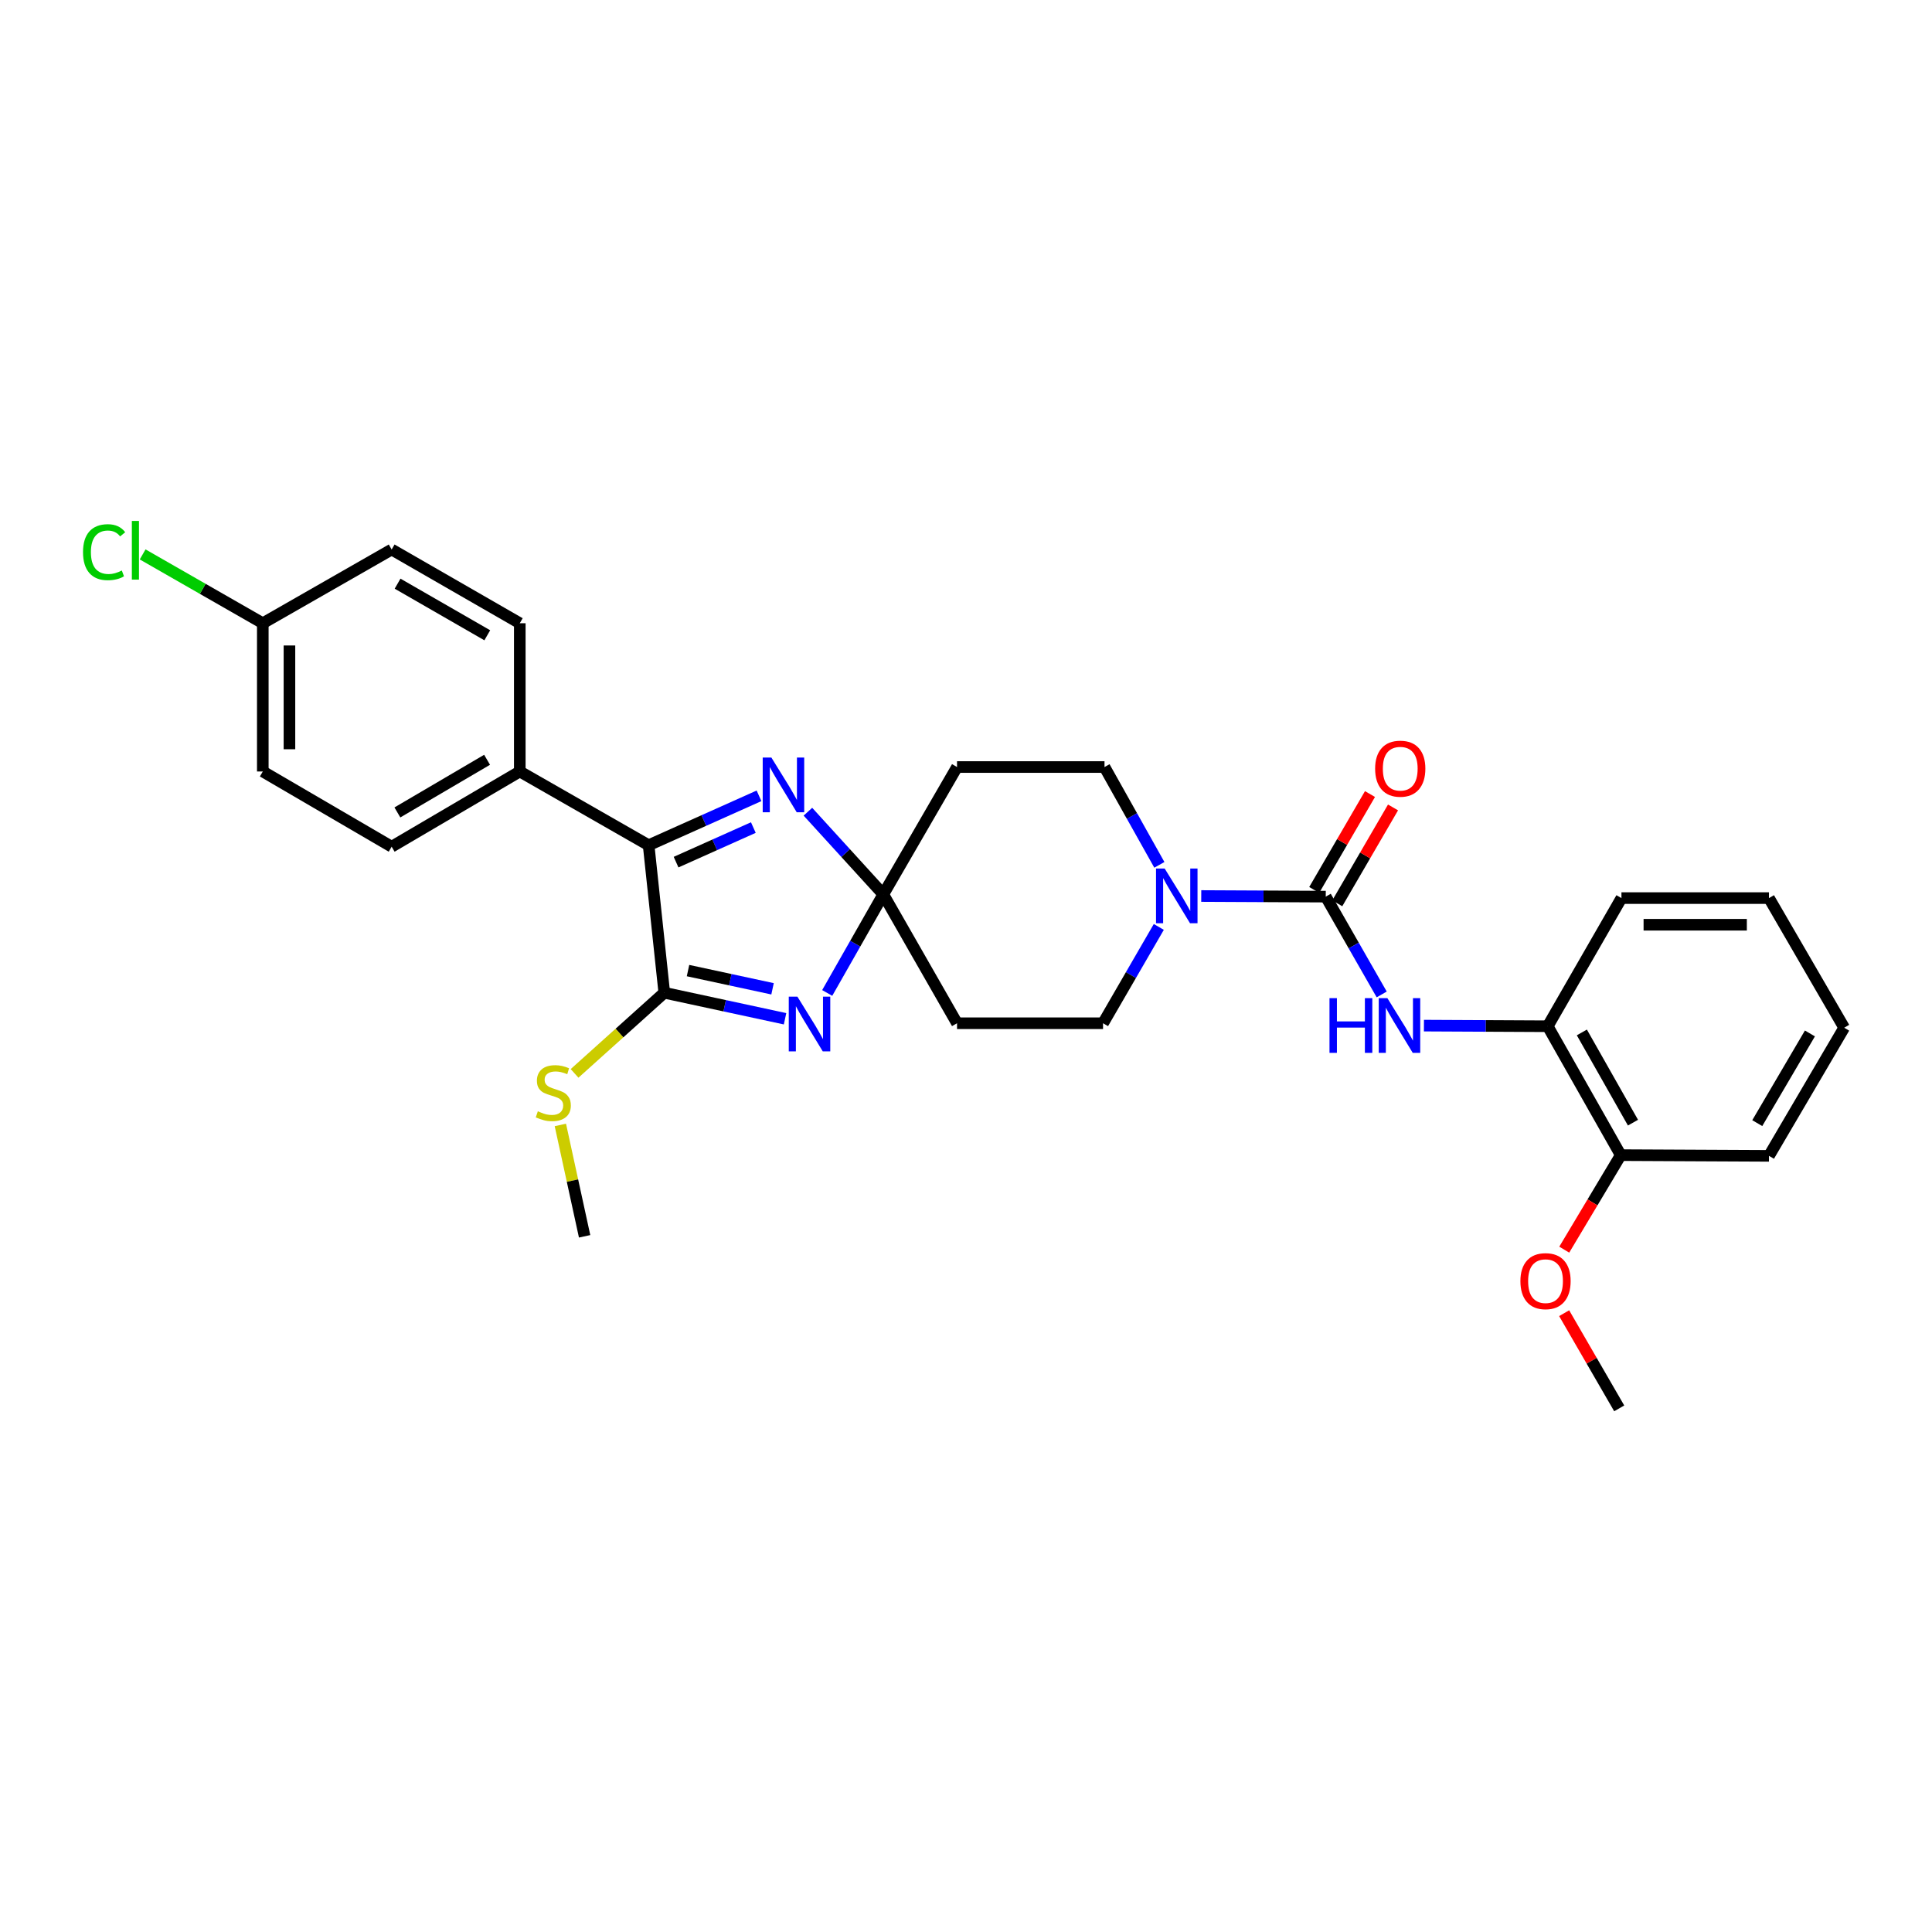 <?xml version='1.0' encoding='iso-8859-1'?>
<svg version='1.1' baseProfile='full'
              xmlns='http://www.w3.org/2000/svg'
                      xmlns:rdkit='http://www.rdkit.org/xml'
                      xmlns:xlink='http://www.w3.org/1999/xlink'
                  xml:space='preserve'
width='1000px' height='1000px' viewBox='0 0 1000 1000'>
<!-- END OF HEADER -->
<rect style='opacity:1.0;fill:#FFFFFF;stroke:none' width='1000' height='1000' x='0' y='0'> </rect>
<path class='bond-0' d='M 428.161,513.949 L 442.677,488.439' style='fill:none;fill-rule:evenodd;stroke:#0000FF;stroke-width:6px;stroke-linecap:butt;stroke-linejoin:miter;stroke-opacity:1' />
<path class='bond-0' d='M 442.677,488.439 L 457.193,462.928' style='fill:none;fill-rule:evenodd;stroke:#000000;stroke-width:6px;stroke-linecap:butt;stroke-linejoin:miter;stroke-opacity:1' />
<path class='bond-1' d='M 406.343,527.311 L 375.087,520.574' style='fill:none;fill-rule:evenodd;stroke:#0000FF;stroke-width:6px;stroke-linecap:butt;stroke-linejoin:miter;stroke-opacity:1' />
<path class='bond-1' d='M 375.087,520.574 L 343.832,513.838' style='fill:none;fill-rule:evenodd;stroke:#000000;stroke-width:6px;stroke-linecap:butt;stroke-linejoin:miter;stroke-opacity:1' />
<path class='bond-1' d='M 399.872,511.805 L 377.993,507.089' style='fill:none;fill-rule:evenodd;stroke:#0000FF;stroke-width:6px;stroke-linecap:butt;stroke-linejoin:miter;stroke-opacity:1' />
<path class='bond-1' d='M 377.993,507.089 L 356.115,502.374' style='fill:none;fill-rule:evenodd;stroke:#000000;stroke-width:6px;stroke-linecap:butt;stroke-linejoin:miter;stroke-opacity:1' />
<path class='bond-2' d='M 457.193,462.928 L 437.684,441.532' style='fill:none;fill-rule:evenodd;stroke:#000000;stroke-width:6px;stroke-linecap:butt;stroke-linejoin:miter;stroke-opacity:1' />
<path class='bond-2' d='M 437.684,441.532 L 418.174,420.136' style='fill:none;fill-rule:evenodd;stroke:#0000FF;stroke-width:6px;stroke-linecap:butt;stroke-linejoin:miter;stroke-opacity:1' />
<path class='bond-7' d='M 457.193,462.928 L 495.359,529.633' style='fill:none;fill-rule:evenodd;stroke:#000000;stroke-width:6px;stroke-linecap:butt;stroke-linejoin:miter;stroke-opacity:1' />
<path class='bond-8' d='M 457.193,462.928 L 495.359,397.013' style='fill:none;fill-rule:evenodd;stroke:#000000;stroke-width:6px;stroke-linecap:butt;stroke-linejoin:miter;stroke-opacity:1' />
<path class='bond-4' d='M 343.832,513.838 L 335.731,437.485' style='fill:none;fill-rule:evenodd;stroke:#000000;stroke-width:6px;stroke-linecap:butt;stroke-linejoin:miter;stroke-opacity:1' />
<path class='bond-14' d='M 343.832,513.838 L 320.614,534.712' style='fill:none;fill-rule:evenodd;stroke:#000000;stroke-width:6px;stroke-linecap:butt;stroke-linejoin:miter;stroke-opacity:1' />
<path class='bond-14' d='M 320.614,534.712 L 297.396,555.585' style='fill:none;fill-rule:evenodd;stroke:#CCCC00;stroke-width:6px;stroke-linecap:butt;stroke-linejoin:miter;stroke-opacity:1' />
<path class='bond-29' d='M 392.866,411.917 L 364.298,424.701' style='fill:none;fill-rule:evenodd;stroke:#0000FF;stroke-width:6px;stroke-linecap:butt;stroke-linejoin:miter;stroke-opacity:1' />
<path class='bond-29' d='M 364.298,424.701 L 335.731,437.485' style='fill:none;fill-rule:evenodd;stroke:#000000;stroke-width:6px;stroke-linecap:butt;stroke-linejoin:miter;stroke-opacity:1' />
<path class='bond-29' d='M 389.93,428.343 L 369.933,437.292' style='fill:none;fill-rule:evenodd;stroke:#0000FF;stroke-width:6px;stroke-linecap:butt;stroke-linejoin:miter;stroke-opacity:1' />
<path class='bond-29' d='M 369.933,437.292 L 349.936,446.241' style='fill:none;fill-rule:evenodd;stroke:#000000;stroke-width:6px;stroke-linecap:butt;stroke-linejoin:miter;stroke-opacity:1' />
<path class='bond-3' d='M 686.208,464.093 L 653.986,463.936' style='fill:none;fill-rule:evenodd;stroke:#000000;stroke-width:6px;stroke-linecap:butt;stroke-linejoin:miter;stroke-opacity:1' />
<path class='bond-3' d='M 653.986,463.936 L 621.764,463.779' style='fill:none;fill-rule:evenodd;stroke:#0000FF;stroke-width:6px;stroke-linecap:butt;stroke-linejoin:miter;stroke-opacity:1' />
<path class='bond-6' d='M 686.208,464.093 L 700.687,489.405' style='fill:none;fill-rule:evenodd;stroke:#000000;stroke-width:6px;stroke-linecap:butt;stroke-linejoin:miter;stroke-opacity:1' />
<path class='bond-6' d='M 700.687,489.405 L 715.167,514.717' style='fill:none;fill-rule:evenodd;stroke:#0000FF;stroke-width:6px;stroke-linecap:butt;stroke-linejoin:miter;stroke-opacity:1' />
<path class='bond-13' d='M 692.171,467.56 L 706.6,442.746' style='fill:none;fill-rule:evenodd;stroke:#000000;stroke-width:6px;stroke-linecap:butt;stroke-linejoin:miter;stroke-opacity:1' />
<path class='bond-13' d='M 706.6,442.746 L 721.029,417.931' style='fill:none;fill-rule:evenodd;stroke:#FF0000;stroke-width:6px;stroke-linecap:butt;stroke-linejoin:miter;stroke-opacity:1' />
<path class='bond-13' d='M 680.246,460.626 L 694.675,435.812' style='fill:none;fill-rule:evenodd;stroke:#000000;stroke-width:6px;stroke-linecap:butt;stroke-linejoin:miter;stroke-opacity:1' />
<path class='bond-13' d='M 694.675,435.812 L 709.104,410.997' style='fill:none;fill-rule:evenodd;stroke:#FF0000;stroke-width:6px;stroke-linecap:butt;stroke-linejoin:miter;stroke-opacity:1' />
<path class='bond-10' d='M 335.731,437.485 L 269.041,399.319' style='fill:none;fill-rule:evenodd;stroke:#000000;stroke-width:6px;stroke-linecap:butt;stroke-linejoin:miter;stroke-opacity:1' />
<path class='bond-5' d='M 600.083,447.646 L 585.886,422.329' style='fill:none;fill-rule:evenodd;stroke:#0000FF;stroke-width:6px;stroke-linecap:butt;stroke-linejoin:miter;stroke-opacity:1' />
<path class='bond-5' d='M 585.886,422.329 L 571.689,397.013' style='fill:none;fill-rule:evenodd;stroke:#000000;stroke-width:6px;stroke-linecap:butt;stroke-linejoin:miter;stroke-opacity:1' />
<path class='bond-30' d='M 599.795,479.782 L 585.363,504.708' style='fill:none;fill-rule:evenodd;stroke:#0000FF;stroke-width:6px;stroke-linecap:butt;stroke-linejoin:miter;stroke-opacity:1' />
<path class='bond-30' d='M 585.363,504.708 L 570.931,529.633' style='fill:none;fill-rule:evenodd;stroke:#000000;stroke-width:6px;stroke-linecap:butt;stroke-linejoin:miter;stroke-opacity:1' />
<path class='bond-9' d='M 737.024,530.861 L 769.059,531.021' style='fill:none;fill-rule:evenodd;stroke:#0000FF;stroke-width:6px;stroke-linecap:butt;stroke-linejoin:miter;stroke-opacity:1' />
<path class='bond-9' d='M 769.059,531.021 L 801.095,531.181' style='fill:none;fill-rule:evenodd;stroke:#000000;stroke-width:6px;stroke-linecap:butt;stroke-linejoin:miter;stroke-opacity:1' />
<path class='bond-12' d='M 495.359,529.633 L 570.931,529.633' style='fill:none;fill-rule:evenodd;stroke:#000000;stroke-width:6px;stroke-linecap:butt;stroke-linejoin:miter;stroke-opacity:1' />
<path class='bond-11' d='M 495.359,397.013 L 571.689,397.013' style='fill:none;fill-rule:evenodd;stroke:#000000;stroke-width:6px;stroke-linecap:butt;stroke-linejoin:miter;stroke-opacity:1' />
<path class='bond-15' d='M 801.095,531.181 L 838.892,597.894' style='fill:none;fill-rule:evenodd;stroke:#000000;stroke-width:6px;stroke-linecap:butt;stroke-linejoin:miter;stroke-opacity:1' />
<path class='bond-15' d='M 818.767,534.388 L 845.225,581.087' style='fill:none;fill-rule:evenodd;stroke:#000000;stroke-width:6px;stroke-linecap:butt;stroke-linejoin:miter;stroke-opacity:1' />
<path class='bond-23' d='M 801.095,531.181 L 839.26,464.852' style='fill:none;fill-rule:evenodd;stroke:#000000;stroke-width:6px;stroke-linecap:butt;stroke-linejoin:miter;stroke-opacity:1' />
<path class='bond-16' d='M 269.041,399.319 L 202.72,438.251' style='fill:none;fill-rule:evenodd;stroke:#000000;stroke-width:6px;stroke-linecap:butt;stroke-linejoin:miter;stroke-opacity:1' />
<path class='bond-16' d='M 252.11,393.263 L 205.685,420.515' style='fill:none;fill-rule:evenodd;stroke:#000000;stroke-width:6px;stroke-linecap:butt;stroke-linejoin:miter;stroke-opacity:1' />
<path class='bond-17' d='M 269.041,399.319 L 269.041,322.59' style='fill:none;fill-rule:evenodd;stroke:#000000;stroke-width:6px;stroke-linecap:butt;stroke-linejoin:miter;stroke-opacity:1' />
<path class='bond-25' d='M 290.04,582.269 L 296.316,611.091' style='fill:none;fill-rule:evenodd;stroke:#CCCC00;stroke-width:6px;stroke-linecap:butt;stroke-linejoin:miter;stroke-opacity:1' />
<path class='bond-25' d='M 296.316,611.091 L 302.593,639.914' style='fill:none;fill-rule:evenodd;stroke:#000000;stroke-width:6px;stroke-linecap:butt;stroke-linejoin:miter;stroke-opacity:1' />
<path class='bond-22' d='M 838.892,597.894 L 824.273,622.356' style='fill:none;fill-rule:evenodd;stroke:#000000;stroke-width:6px;stroke-linecap:butt;stroke-linejoin:miter;stroke-opacity:1' />
<path class='bond-22' d='M 824.273,622.356 L 809.653,646.818' style='fill:none;fill-rule:evenodd;stroke:#FF0000;stroke-width:6px;stroke-linecap:butt;stroke-linejoin:miter;stroke-opacity:1' />
<path class='bond-24' d='M 838.892,597.894 L 915.614,598.262' style='fill:none;fill-rule:evenodd;stroke:#000000;stroke-width:6px;stroke-linecap:butt;stroke-linejoin:miter;stroke-opacity:1' />
<path class='bond-19' d='M 202.72,438.251 L 136.022,399.319' style='fill:none;fill-rule:evenodd;stroke:#000000;stroke-width:6px;stroke-linecap:butt;stroke-linejoin:miter;stroke-opacity:1' />
<path class='bond-20' d='M 269.041,322.59 L 202.72,284.425' style='fill:none;fill-rule:evenodd;stroke:#000000;stroke-width:6px;stroke-linecap:butt;stroke-linejoin:miter;stroke-opacity:1' />
<path class='bond-20' d='M 252.213,328.822 L 205.788,302.106' style='fill:none;fill-rule:evenodd;stroke:#000000;stroke-width:6px;stroke-linecap:butt;stroke-linejoin:miter;stroke-opacity:1' />
<path class='bond-18' d='M 136.022,322.59 L 202.72,284.425' style='fill:none;fill-rule:evenodd;stroke:#000000;stroke-width:6px;stroke-linecap:butt;stroke-linejoin:miter;stroke-opacity:1' />
<path class='bond-21' d='M 136.022,322.59 L 104.927,304.778' style='fill:none;fill-rule:evenodd;stroke:#000000;stroke-width:6px;stroke-linecap:butt;stroke-linejoin:miter;stroke-opacity:1' />
<path class='bond-21' d='M 104.927,304.778 L 73.831,286.966' style='fill:none;fill-rule:evenodd;stroke:#00CC00;stroke-width:6px;stroke-linecap:butt;stroke-linejoin:miter;stroke-opacity:1' />
<path class='bond-31' d='M 136.022,322.59 L 136.022,399.319' style='fill:none;fill-rule:evenodd;stroke:#000000;stroke-width:6px;stroke-linecap:butt;stroke-linejoin:miter;stroke-opacity:1' />
<path class='bond-31' d='M 149.817,334.1 L 149.817,387.81' style='fill:none;fill-rule:evenodd;stroke:#000000;stroke-width:6px;stroke-linecap:butt;stroke-linejoin:miter;stroke-opacity:1' />
<path class='bond-26' d='M 809.601,679.7 L 823.852,704.333' style='fill:none;fill-rule:evenodd;stroke:#FF0000;stroke-width:6px;stroke-linecap:butt;stroke-linejoin:miter;stroke-opacity:1' />
<path class='bond-26' d='M 823.852,704.333 L 838.103,728.967' style='fill:none;fill-rule:evenodd;stroke:#000000;stroke-width:6px;stroke-linecap:butt;stroke-linejoin:miter;stroke-opacity:1' />
<path class='bond-27' d='M 839.26,464.852 L 915.614,464.852' style='fill:none;fill-rule:evenodd;stroke:#000000;stroke-width:6px;stroke-linecap:butt;stroke-linejoin:miter;stroke-opacity:1' />
<path class='bond-27' d='M 850.713,478.647 L 904.161,478.647' style='fill:none;fill-rule:evenodd;stroke:#000000;stroke-width:6px;stroke-linecap:butt;stroke-linejoin:miter;stroke-opacity:1' />
<path class='bond-32' d='M 915.614,598.262 L 954.545,531.948' style='fill:none;fill-rule:evenodd;stroke:#000000;stroke-width:6px;stroke-linecap:butt;stroke-linejoin:miter;stroke-opacity:1' />
<path class='bond-32' d='M 909.557,581.331 L 936.81,534.911' style='fill:none;fill-rule:evenodd;stroke:#000000;stroke-width:6px;stroke-linecap:butt;stroke-linejoin:miter;stroke-opacity:1' />
<path class='bond-28' d='M 915.614,464.852 L 954.545,531.948' style='fill:none;fill-rule:evenodd;stroke:#000000;stroke-width:6px;stroke-linecap:butt;stroke-linejoin:miter;stroke-opacity:1' />
<path  class='atom-0' d='M 412.745 515.879
L 422.025 530.879
Q 422.945 532.359, 424.425 535.039
Q 425.905 537.719, 425.985 537.879
L 425.985 515.879
L 429.745 515.879
L 429.745 544.199
L 425.865 544.199
L 415.905 527.799
Q 414.745 525.879, 413.505 523.679
Q 412.305 521.479, 411.945 520.799
L 411.945 544.199
L 408.265 544.199
L 408.265 515.879
L 412.745 515.879
' fill='#0000FF'/>
<path  class='atom-3' d='M 399.257 392.095
L 408.537 407.095
Q 409.457 408.575, 410.937 411.255
Q 412.417 413.935, 412.497 414.095
L 412.497 392.095
L 416.257 392.095
L 416.257 420.415
L 412.377 420.415
L 402.417 404.015
Q 401.257 402.095, 400.017 399.895
Q 398.817 397.695, 398.457 397.015
L 398.457 420.415
L 394.777 420.415
L 394.777 392.095
L 399.257 392.095
' fill='#0000FF'/>
<path  class='atom-6' d='M 602.836 449.558
L 612.116 464.558
Q 613.036 466.038, 614.516 468.718
Q 615.996 471.398, 616.076 471.558
L 616.076 449.558
L 619.836 449.558
L 619.836 477.878
L 615.956 477.878
L 605.996 461.478
Q 604.836 459.558, 603.596 457.358
Q 602.396 455.158, 602.036 454.478
L 602.036 477.878
L 598.356 477.878
L 598.356 449.558
L 602.836 449.558
' fill='#0000FF'/>
<path  class='atom-7' d='M 688.146 516.638
L 691.986 516.638
L 691.986 528.678
L 706.466 528.678
L 706.466 516.638
L 710.306 516.638
L 710.306 544.958
L 706.466 544.958
L 706.466 531.878
L 691.986 531.878
L 691.986 544.958
L 688.146 544.958
L 688.146 516.638
' fill='#0000FF'/>
<path  class='atom-7' d='M 718.106 516.638
L 727.386 531.638
Q 728.306 533.118, 729.786 535.798
Q 731.266 538.478, 731.346 538.638
L 731.346 516.638
L 735.106 516.638
L 735.106 544.958
L 731.226 544.958
L 721.266 528.558
Q 720.106 526.638, 718.866 524.438
Q 717.666 522.238, 717.306 521.558
L 717.306 544.958
L 713.626 544.958
L 713.626 516.638
L 718.106 516.638
' fill='#0000FF'/>
<path  class='atom-14' d='M 711.764 397.867
Q 711.764 391.067, 715.124 387.267
Q 718.484 383.467, 724.764 383.467
Q 731.044 383.467, 734.404 387.267
Q 737.764 391.067, 737.764 397.867
Q 737.764 404.747, 734.364 408.667
Q 730.964 412.547, 724.764 412.547
Q 718.524 412.547, 715.124 408.667
Q 711.764 404.787, 711.764 397.867
M 724.764 409.347
Q 729.084 409.347, 731.404 406.467
Q 733.764 403.547, 733.764 397.867
Q 733.764 392.307, 731.404 389.507
Q 729.084 386.667, 724.764 386.667
Q 720.444 386.667, 718.084 389.467
Q 715.764 392.267, 715.764 397.867
Q 715.764 403.587, 718.084 406.467
Q 720.444 409.347, 724.764 409.347
' fill='#FF0000'/>
<path  class='atom-15' d='M 278.384 575.204
Q 278.704 575.324, 280.024 575.884
Q 281.344 576.444, 282.784 576.804
Q 284.264 577.124, 285.704 577.124
Q 288.384 577.124, 289.944 575.844
Q 291.504 574.524, 291.504 572.244
Q 291.504 570.684, 290.704 569.724
Q 289.944 568.764, 288.744 568.244
Q 287.544 567.724, 285.544 567.124
Q 283.024 566.364, 281.504 565.644
Q 280.024 564.924, 278.944 563.404
Q 277.904 561.884, 277.904 559.324
Q 277.904 555.764, 280.304 553.564
Q 282.744 551.364, 287.544 551.364
Q 290.824 551.364, 294.544 552.924
L 293.624 556.004
Q 290.224 554.604, 287.664 554.604
Q 284.904 554.604, 283.384 555.764
Q 281.864 556.884, 281.904 558.844
Q 281.904 560.364, 282.664 561.284
Q 283.464 562.204, 284.584 562.724
Q 285.744 563.244, 287.664 563.844
Q 290.224 564.644, 291.744 565.444
Q 293.264 566.244, 294.344 567.884
Q 295.464 569.484, 295.464 572.244
Q 295.464 576.164, 292.824 578.284
Q 290.224 580.364, 285.864 580.364
Q 283.344 580.364, 281.424 579.804
Q 279.544 579.284, 277.304 578.364
L 278.384 575.204
' fill='#CCCC00'/>
<path  class='atom-22' d='M 42.971 285.804
Q 42.971 278.764, 46.251 275.084
Q 49.571 271.364, 55.851 271.364
Q 61.691 271.364, 64.811 275.484
L 62.171 277.644
Q 59.891 274.644, 55.851 274.644
Q 51.571 274.644, 49.291 277.524
Q 47.051 280.364, 47.051 285.804
Q 47.051 291.404, 49.371 294.284
Q 51.731 297.164, 56.291 297.164
Q 59.411 297.164, 63.051 295.284
L 64.171 298.284
Q 62.691 299.244, 60.451 299.804
Q 58.211 300.364, 55.731 300.364
Q 49.571 300.364, 46.251 296.604
Q 42.971 292.844, 42.971 285.804
' fill='#00CC00'/>
<path  class='atom-22' d='M 68.251 269.644
L 71.931 269.644
L 71.931 300.004
L 68.251 300.004
L 68.251 269.644
' fill='#00CC00'/>
<path  class='atom-23' d='M 786.961 663.116
Q 786.961 656.316, 790.321 652.516
Q 793.681 648.716, 799.961 648.716
Q 806.241 648.716, 809.601 652.516
Q 812.961 656.316, 812.961 663.116
Q 812.961 669.996, 809.561 673.916
Q 806.161 677.796, 799.961 677.796
Q 793.721 677.796, 790.321 673.916
Q 786.961 670.036, 786.961 663.116
M 799.961 674.596
Q 804.281 674.596, 806.601 671.716
Q 808.961 668.796, 808.961 663.116
Q 808.961 657.556, 806.601 654.756
Q 804.281 651.916, 799.961 651.916
Q 795.641 651.916, 793.281 654.716
Q 790.961 657.516, 790.961 663.116
Q 790.961 668.836, 793.281 671.716
Q 795.641 674.596, 799.961 674.596
' fill='#FF0000'/>
</svg>
